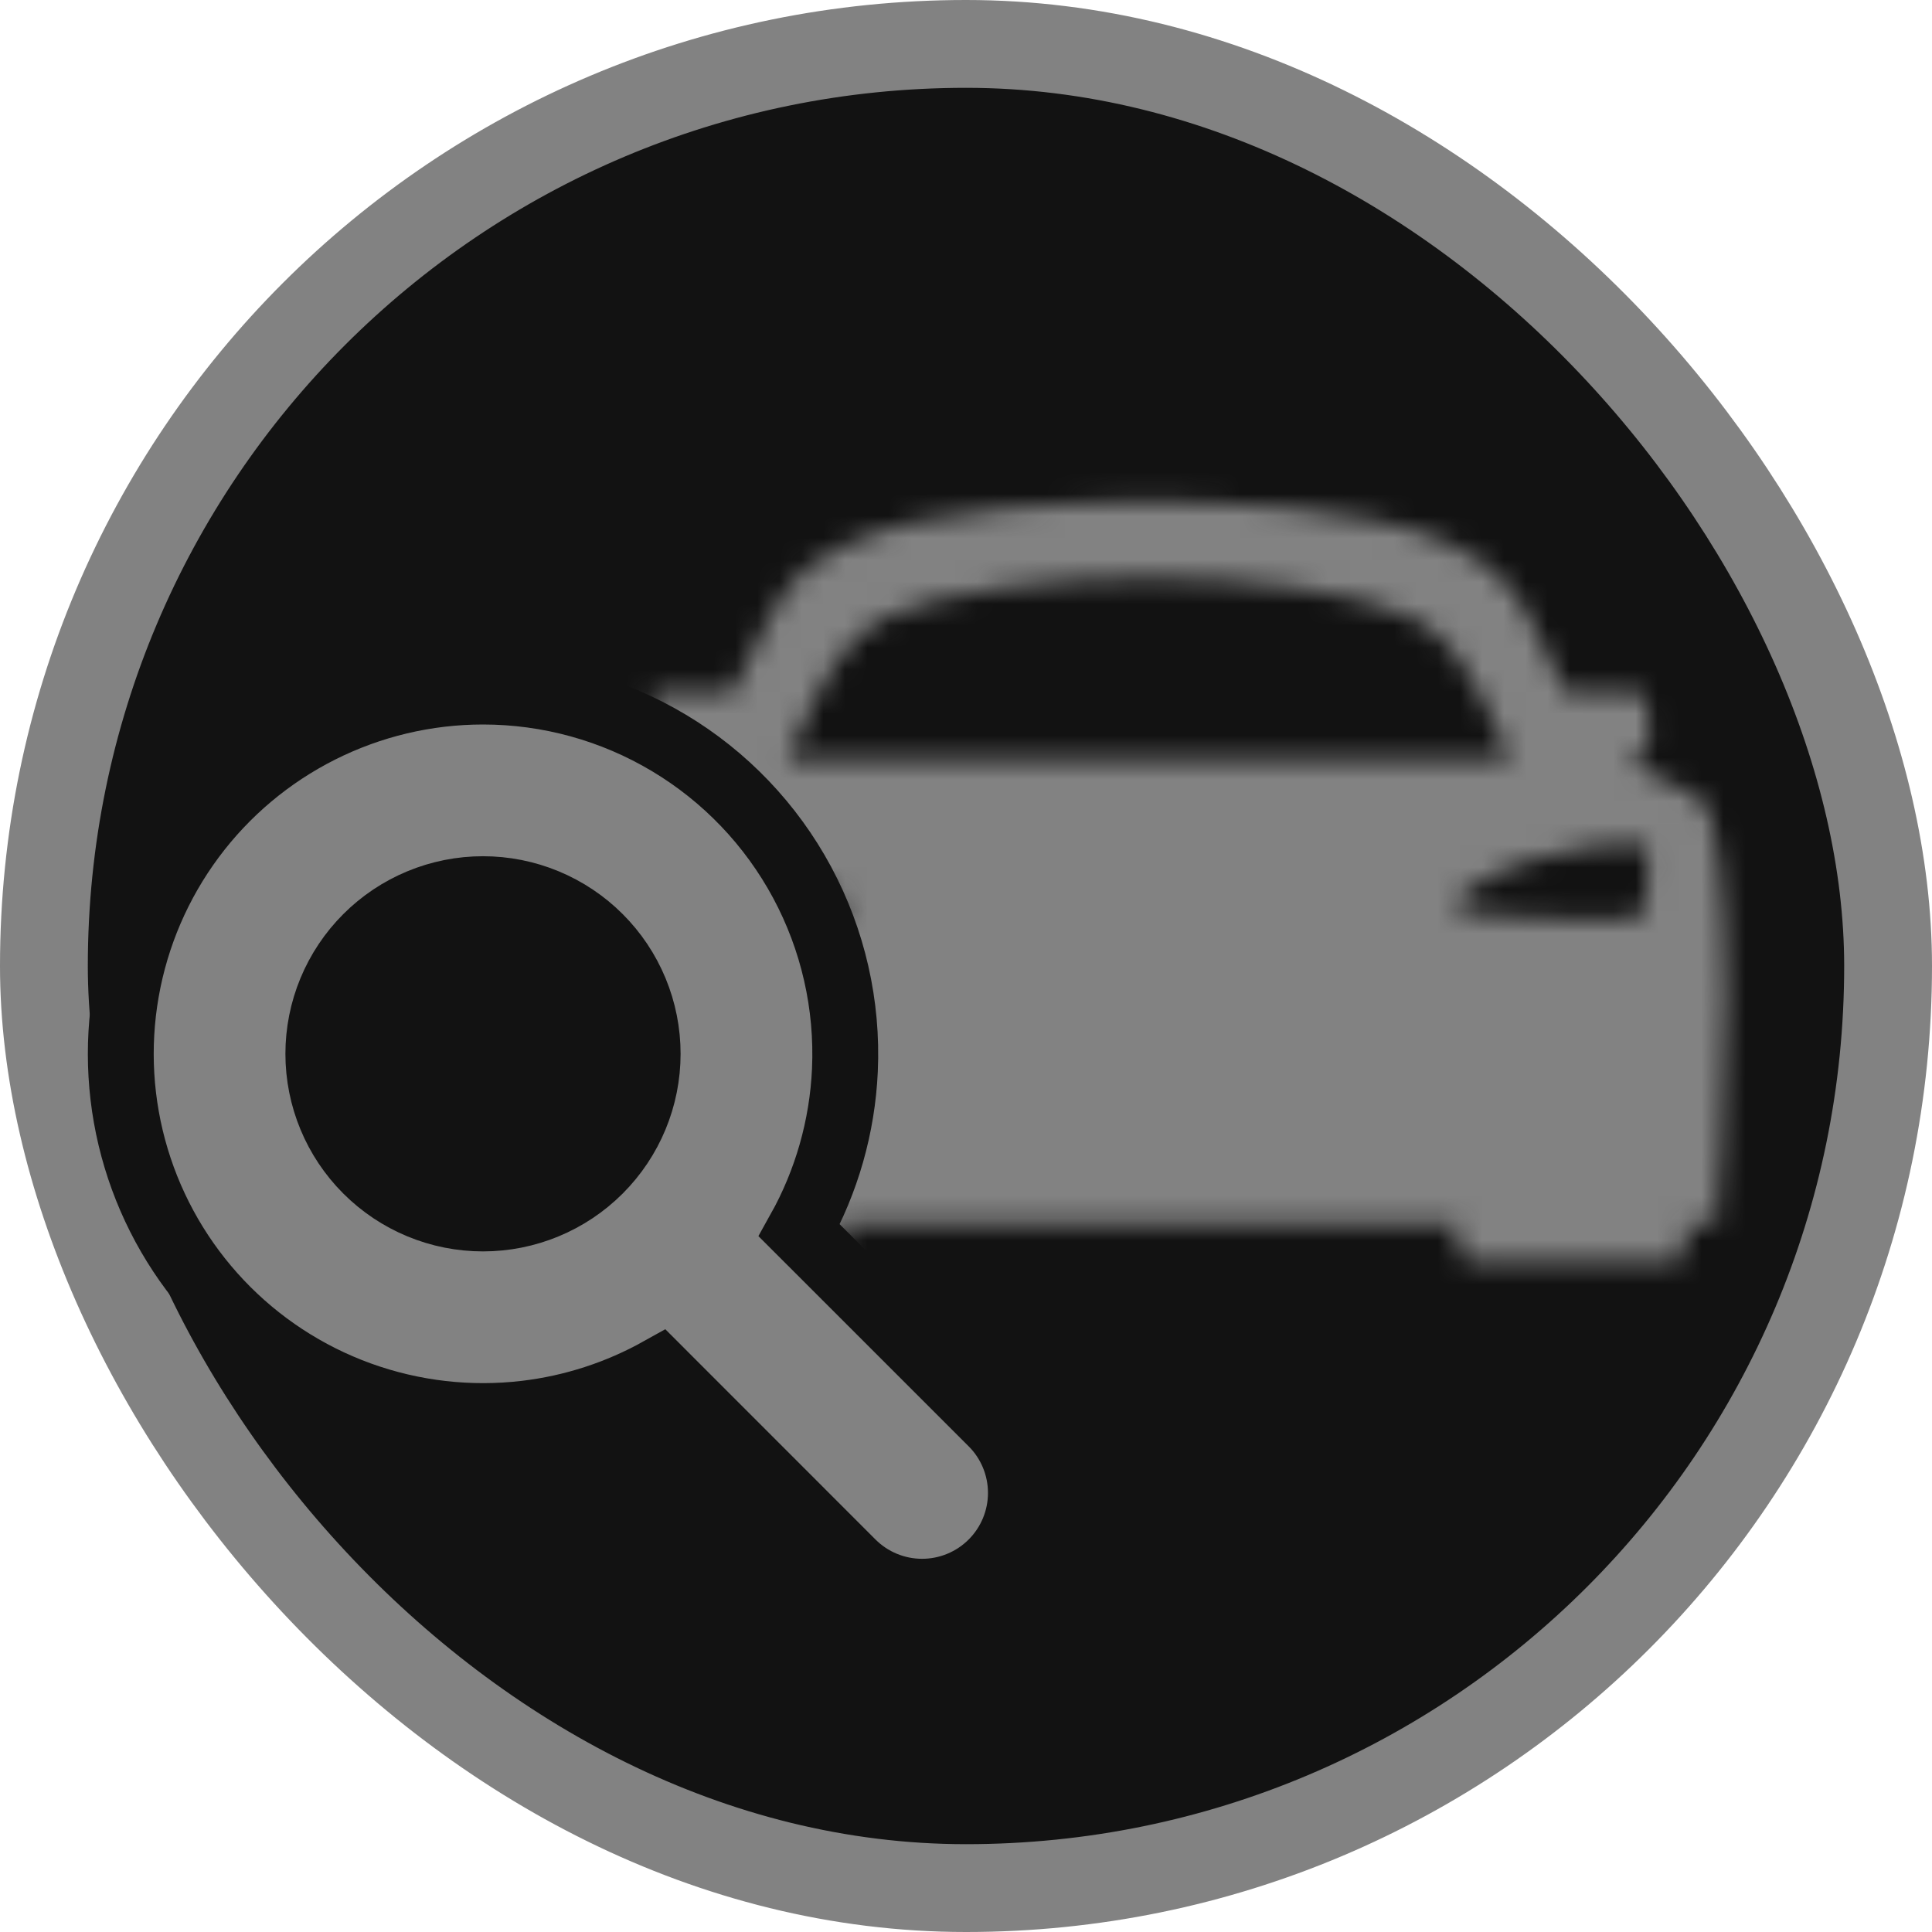 <?xml version="1.0" encoding="UTF-8"?> <svg xmlns="http://www.w3.org/2000/svg" width="88" height="88" viewBox="0 0 88 88" fill="none"> <rect x="2" y="2" width="84" height="84" rx="42" fill="#121212" stroke="#828282" stroke-width="4"></rect> <mask id="mask0_304_116" style="mask-type:alpha" maskUnits="userSpaceOnUse" x="24" y="12" width="57" height="56"> <path d="M77.737 36.7C77.408 36.16 74.165 34.778 74.165 34.778C74.729 34.491 75.115 34.431 75.115 33.243C75.115 31.946 75.108 31.514 74.232 31.514H71.259C71.247 31.488 71.233 31.461 71.221 31.434C69.302 27.3 69.045 26.255 66.182 24.848C62.343 22.965 55.145 22.87 52.323 22.87C49.501 22.87 42.303 22.965 38.467 24.848C35.602 26.253 35.673 26.976 33.428 31.434C33.428 31.446 33.405 31.477 33.385 31.514H30.408C29.538 31.514 29.532 31.946 29.532 33.243C29.532 34.431 29.918 34.491 30.482 34.778C30.482 34.778 27.348 36.268 26.91 36.7C26.471 37.132 26.033 40.158 26.033 45.344C26.033 50.531 26.471 55.717 26.471 55.717H27.779C27.779 57.23 28.005 57.446 28.662 57.446H37.425C38.083 57.446 38.302 57.23 38.302 55.717H66.345C66.345 57.23 66.564 57.446 67.221 57.446H76.203C76.641 57.446 76.861 57.122 76.861 55.717H78.175C78.175 55.717 78.613 50.423 78.613 45.344C78.613 40.266 78.066 37.24 77.737 36.7ZM38.002 41.556C36.007 41.771 34.001 41.882 31.994 41.887C29.758 41.887 29.681 42.028 29.523 40.651C29.464 40.02 29.483 39.385 29.579 38.759L29.648 38.429H29.977C31.291 38.429 32.526 38.484 34.857 39.162C36.042 39.513 37.157 40.063 38.153 40.789C38.63 41.13 38.74 41.455 38.74 41.455L38.002 41.556ZM65.076 49.336L64.592 50.531H40.054C40.054 50.531 40.097 50.465 39.507 49.323C39.069 48.478 39.616 47.938 40.483 47.631C42.161 47.034 47.065 45.344 52.323 45.344C57.581 45.344 62.583 46.801 64.209 47.631C64.811 47.938 65.559 48.154 65.076 49.342V49.336ZM36.924 34.584C36.57 34.604 36.215 34.606 35.861 34.591C36.147 34.09 36.306 33.531 36.585 32.948C37.462 31.111 38.464 29.032 40.248 28.155C42.827 26.889 48.172 26.319 52.323 26.319C56.475 26.319 61.819 26.885 64.398 28.155C66.182 29.032 67.18 31.112 68.061 32.948C68.343 33.536 68.499 34.099 68.793 34.604C68.574 34.616 68.322 34.604 67.72 34.584H36.924ZM75.014 40.646C74.779 41.995 74.998 41.887 72.652 41.887C70.645 41.882 68.64 41.771 66.645 41.556C66.332 41.501 66.244 40.981 66.493 40.789C67.484 40.055 68.6 39.504 69.79 39.162C72.121 38.484 73.433 38.393 74.729 38.439C74.816 38.442 74.899 38.477 74.961 38.537C75.024 38.597 75.061 38.677 75.067 38.763C75.129 39.392 75.111 40.026 75.014 40.651V40.646Z" fill="black"></path> <rect x="36.573" y="44.326" width="38.415" height="7.578" fill="#D9D9D9"></rect> </mask> <g mask="url(#mask0_304_116)"> <rect x="-26.928" y="-13.962" width="214.587" height="126.279" fill="#828282"></rect> </g> <g clip-path="url(#clip0_304_116)"> <path d="M22 31.5H22C19.427 31.5 16.89 32.102 14.591 33.258C12.292 34.413 10.295 36.09 8.76 38.155C7.225 40.22 6.194 42.615 5.75 45.149C5.305 47.684 5.459 50.287 6.2 52.751C6.941 55.215 8.248 57.471 10.016 59.34C11.784 61.209 13.965 62.639 16.384 63.514C18.804 64.39 21.394 64.688 23.949 64.385C26.094 64.13 28.164 63.456 30.044 62.407L38.817 71.183L38.817 71.183C39.661 72.027 40.806 72.501 42 72.501C43.194 72.501 44.338 72.027 45.182 71.183C46.027 70.339 46.501 69.194 46.501 68C46.501 66.806 46.027 65.661 45.182 64.817L45.182 64.817L36.407 56.044C37.654 53.811 38.367 51.314 38.484 48.748C38.619 45.77 37.945 42.811 36.533 40.186C35.121 37.56 33.024 35.366 30.465 33.837C27.907 32.307 24.981 31.5 22 31.5ZM14.5 48C14.5 47.015 14.694 46.04 15.071 45.13C15.448 44.22 16 43.393 16.697 42.697C17.393 42 18.22 41.448 19.13 41.071C20.04 40.694 21.015 40.5 22 40.5C22.985 40.5 23.96 40.694 24.87 41.071C25.78 41.448 26.607 42 27.303 42.697C28 43.393 28.552 44.22 28.929 45.13C29.306 46.04 29.5 47.015 29.5 48C29.5 49.989 28.71 51.897 27.303 53.303C25.897 54.71 23.989 55.5 22 55.5C20.011 55.5 18.103 54.71 16.697 53.303C15.29 51.897 14.5 49.989 14.5 48Z" fill="#828282" stroke="#121212" stroke-width="3"></path> <circle cx="22.571" cy="47.809" r="7.619" fill="#121212"></circle> </g> <defs> <clipPath id="clip0_304_116"> <rect width="48" height="48" fill="white" transform="translate(2 28)"></rect> </clipPath> </defs> </svg> 